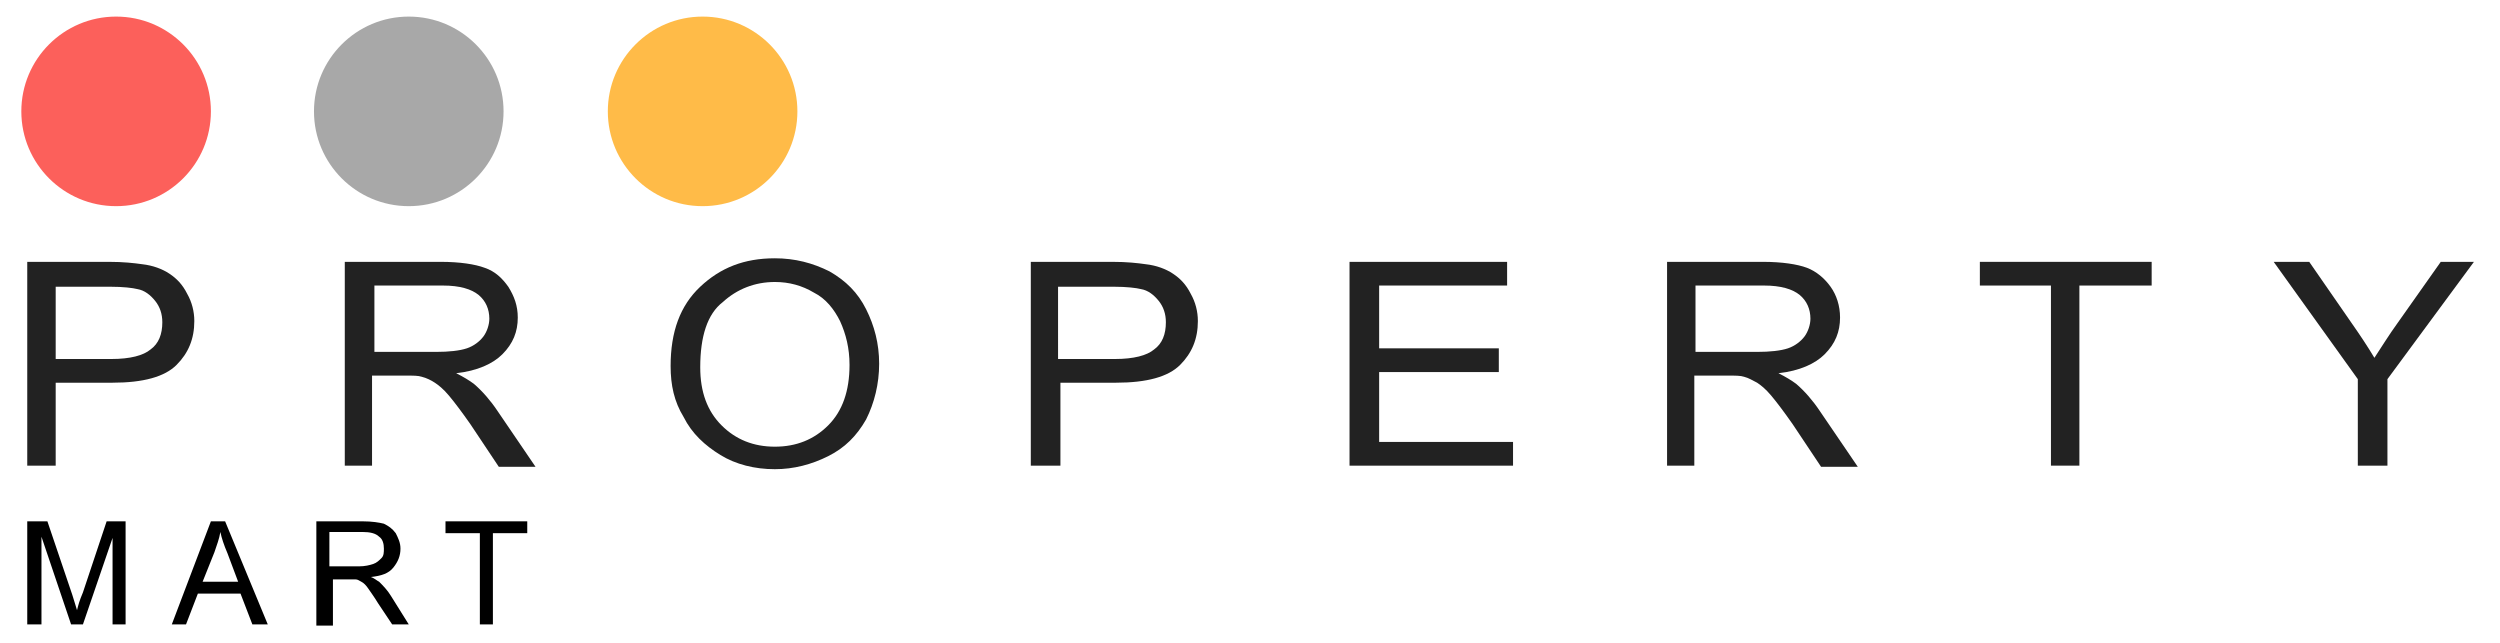 <?xml version="1.0" encoding="utf-8"?>
<!-- Generator: Adobe Illustrator 25.2.1, SVG Export Plug-In . SVG Version: 6.00 Build 0)  -->
<!DOCTYPE svg PUBLIC "-//W3C//DTD SVG 1.1//EN" "http://www.w3.org/Graphics/SVG/1.1/DTD/svg11.dtd">
<svg version="1.1" id="svg-editor-canvas" xmlns:x="http://ns.adobe.com/Extensibility/1.0/" xmlns:i="http://ns.adobe.com/AdobeIllustrator/10.0/" xmlns:graph="http://ns.adobe.com/Graphs/1.0/"
	 xmlns="http://www.w3.org/2000/svg" xmlns:xlink="http://www.w3.org/1999/xlink" x="0px" y="0px" width="211px" height="54.3px"
	 viewBox="0 0 211 54.3" style="enable-background:new 0 0 211 54.3;" xml:space="preserve">
<style type="text/css">
	.st0{fill:#FC605B;}
	.st1{fill:#A8A8A8;}
	.st2{fill:#FFBB48;}
	.st3{fill:#222222;}
</style>
<g>
	<circle class="st0" cx="9.8" cy="9.4" r="8"/>
	<circle class="st1" cx="34.5" cy="9.4" r="8"/>
	<circle class="st2" cx="59.3" cy="9.4" r="8"/>
</g>
<g>
	<g>
		<path class="st3" d="M2.3,39.3V22.1h6.9c1.2,0,2.1,0.1,2.8,0.2c0.9,0.1,1.7,0.4,2.3,0.8s1.1,0.9,1.5,1.7c0.4,0.7,0.6,1.5,0.6,2.3
			c0,1.5-0.5,2.7-1.5,3.7c-1,1-2.8,1.5-5.4,1.5H4.7v7H2.3z M4.7,30.3h4.7c1.6,0,2.7-0.3,3.3-0.8c0.7-0.5,1-1.3,1-2.3
			c0-0.7-0.2-1.3-0.6-1.8c-0.4-0.5-0.9-0.9-1.5-1c-0.4-0.1-1.2-0.2-2.3-0.2H4.7V30.3z"/>
		<path class="st3" d="M29.1,39.3V22.1h8.1c1.6,0,2.9,0.2,3.7,0.5c0.9,0.3,1.5,0.9,2,1.6c0.5,0.8,0.8,1.6,0.8,2.6
			c0,1.2-0.4,2.2-1.3,3.1c-0.8,0.8-2.1,1.4-3.9,1.6c0.6,0.3,1.1,0.6,1.5,0.9c0.7,0.6,1.4,1.4,2,2.3l3.2,4.7h-3.1l-2.4-3.6
			c-0.7-1-1.3-1.8-1.8-2.4s-0.9-0.9-1.2-1.1s-0.7-0.4-1.1-0.5c-0.3-0.1-0.7-0.1-1.4-0.1h-2.8v7.6H29.1z M31.6,29.7h5.2
			c1.1,0,2-0.1,2.6-0.3s1.1-0.6,1.4-1s0.5-1,0.5-1.5c0-0.8-0.3-1.5-0.9-2c-0.6-0.5-1.6-0.8-3-0.8h-5.8V29.7z"/>
		<path class="st3" d="M56.6,30.9c0-2.9,0.8-5.1,2.5-6.7s3.7-2.4,6.3-2.4c1.7,0,3.2,0.4,4.6,1.1c1.4,0.8,2.4,1.8,3.1,3.2
			c0.7,1.4,1.1,2.9,1.1,4.6c0,1.7-0.4,3.3-1.1,4.7c-0.8,1.4-1.8,2.4-3.2,3.1c-1.4,0.7-2.9,1.1-4.5,1.1c-1.7,0-3.3-0.4-4.6-1.2
			s-2.4-1.8-3.1-3.2C56.9,33.9,56.6,32.5,56.6,30.9z M59.1,31c0,2.1,0.6,3.7,1.8,4.9s2.7,1.8,4.5,1.8c1.8,0,3.3-0.6,4.5-1.8
			s1.8-2.9,1.8-5.1c0-1.4-0.3-2.6-0.8-3.7c-0.5-1-1.2-1.9-2.2-2.4c-1-0.6-2.1-0.9-3.3-0.9c-1.7,0-3.2,0.6-4.4,1.7
			C59.7,26.5,59.1,28.4,59.1,31z"/>
		<path class="st3" d="M87,39.3V22.1h6.9c1.2,0,2.1,0.1,2.8,0.2c0.9,0.1,1.7,0.4,2.3,0.8s1.1,0.9,1.5,1.7c0.4,0.7,0.6,1.5,0.6,2.3
			c0,1.5-0.5,2.7-1.5,3.7c-1,1-2.8,1.5-5.4,1.5h-4.7v7H87z M89.4,30.3h4.7c1.6,0,2.7-0.3,3.3-0.8c0.7-0.5,1-1.3,1-2.3
			c0-0.7-0.2-1.3-0.6-1.8c-0.4-0.5-0.9-0.9-1.5-1c-0.4-0.1-1.2-0.2-2.3-0.2h-4.7V30.3z"/>
		<path class="st3" d="M113.9,39.3V22.1h13.3v2h-10.8v5.3h10.1v2h-10.1v5.9h11.3v2H113.9z"/>
		<path class="st3" d="M140.7,39.3V22.1h8.1c1.6,0,2.9,0.2,3.7,0.5s1.5,0.9,2,1.6s0.8,1.6,0.8,2.6c0,1.2-0.4,2.2-1.3,3.1
			c-0.8,0.8-2.1,1.4-3.9,1.6c0.6,0.3,1.1,0.6,1.5,0.9c0.7,0.6,1.4,1.4,2,2.3l3.2,4.7h-3.1l-2.4-3.6c-0.7-1-1.3-1.8-1.8-2.4
			s-0.9-0.9-1.2-1.1c-0.4-0.2-0.7-0.4-1.1-0.5c-0.3-0.1-0.7-0.1-1.4-0.1h-2.8v7.6H140.7z M143.1,29.7h5.2c1.1,0,2-0.1,2.6-0.3
			c0.6-0.2,1.1-0.6,1.4-1s0.5-1,0.5-1.5c0-0.8-0.3-1.5-0.9-2s-1.6-0.8-3-0.8h-5.8V29.7z"/>
		<path class="st3" d="M173.1,39.3V24.1h-6v-2h14.5v2h-6.1v15.2H173.1z"/>
		<path class="st3" d="M199,39.3V32l-7.1-9.9h3l3.6,5.2c0.7,1,1.3,1.9,1.9,2.9c0.6-0.9,1.2-1.9,2-3l3.6-5.1h2.8l-7.3,9.9v7.3H199z"
			/>
	</g>
</g>
<g>
	<path d="M2.3,52.7V44H4l2.1,6.2c0.2,0.6,0.3,1,0.4,1.3C6.6,51.1,6.7,50.7,7,50L9,44h1.6v8.7H9.5v-7.3l-2.5,7.3h-1l-2.5-7.4v7.4H2.3
		z"/>
	<path d="M14.5,52.7l3.3-8.7h1.2l3.6,8.7h-1.3l-1-2.6h-3.6l-1,2.6H14.5z M17.1,49.1h3l-0.9-2.4c-0.3-0.7-0.5-1.3-0.6-1.8
		c-0.1,0.6-0.3,1.1-0.5,1.7L17.1,49.1z"/>
	<path d="M26.7,52.7V44h3.9c0.8,0,1.4,0.1,1.8,0.2c0.4,0.2,0.7,0.4,1,0.8c0.2,0.4,0.4,0.8,0.4,1.3c0,0.6-0.2,1.1-0.6,1.6
		s-1,0.7-1.9,0.8c0.3,0.1,0.5,0.3,0.7,0.4c0.3,0.3,0.7,0.7,1,1.2l1.5,2.4h-1.4l-1.2-1.8c-0.3-0.5-0.6-0.9-0.8-1.2s-0.4-0.5-0.6-0.6
		c-0.2-0.1-0.3-0.2-0.5-0.2c-0.1,0-0.3,0-0.6,0h-1.3v3.9H26.7z M27.8,47.8h2.5c0.5,0,0.9-0.1,1.2-0.2c0.3-0.1,0.5-0.3,0.7-0.5
		s0.2-0.5,0.2-0.8c0-0.4-0.1-0.8-0.4-1c-0.3-0.3-0.8-0.4-1.4-0.4h-2.8V47.8z"/>
	<path d="M40.5,52.7V45h-2.9v-1h6.9v1h-2.9v7.7H40.5z"/>
</g>
</svg>
